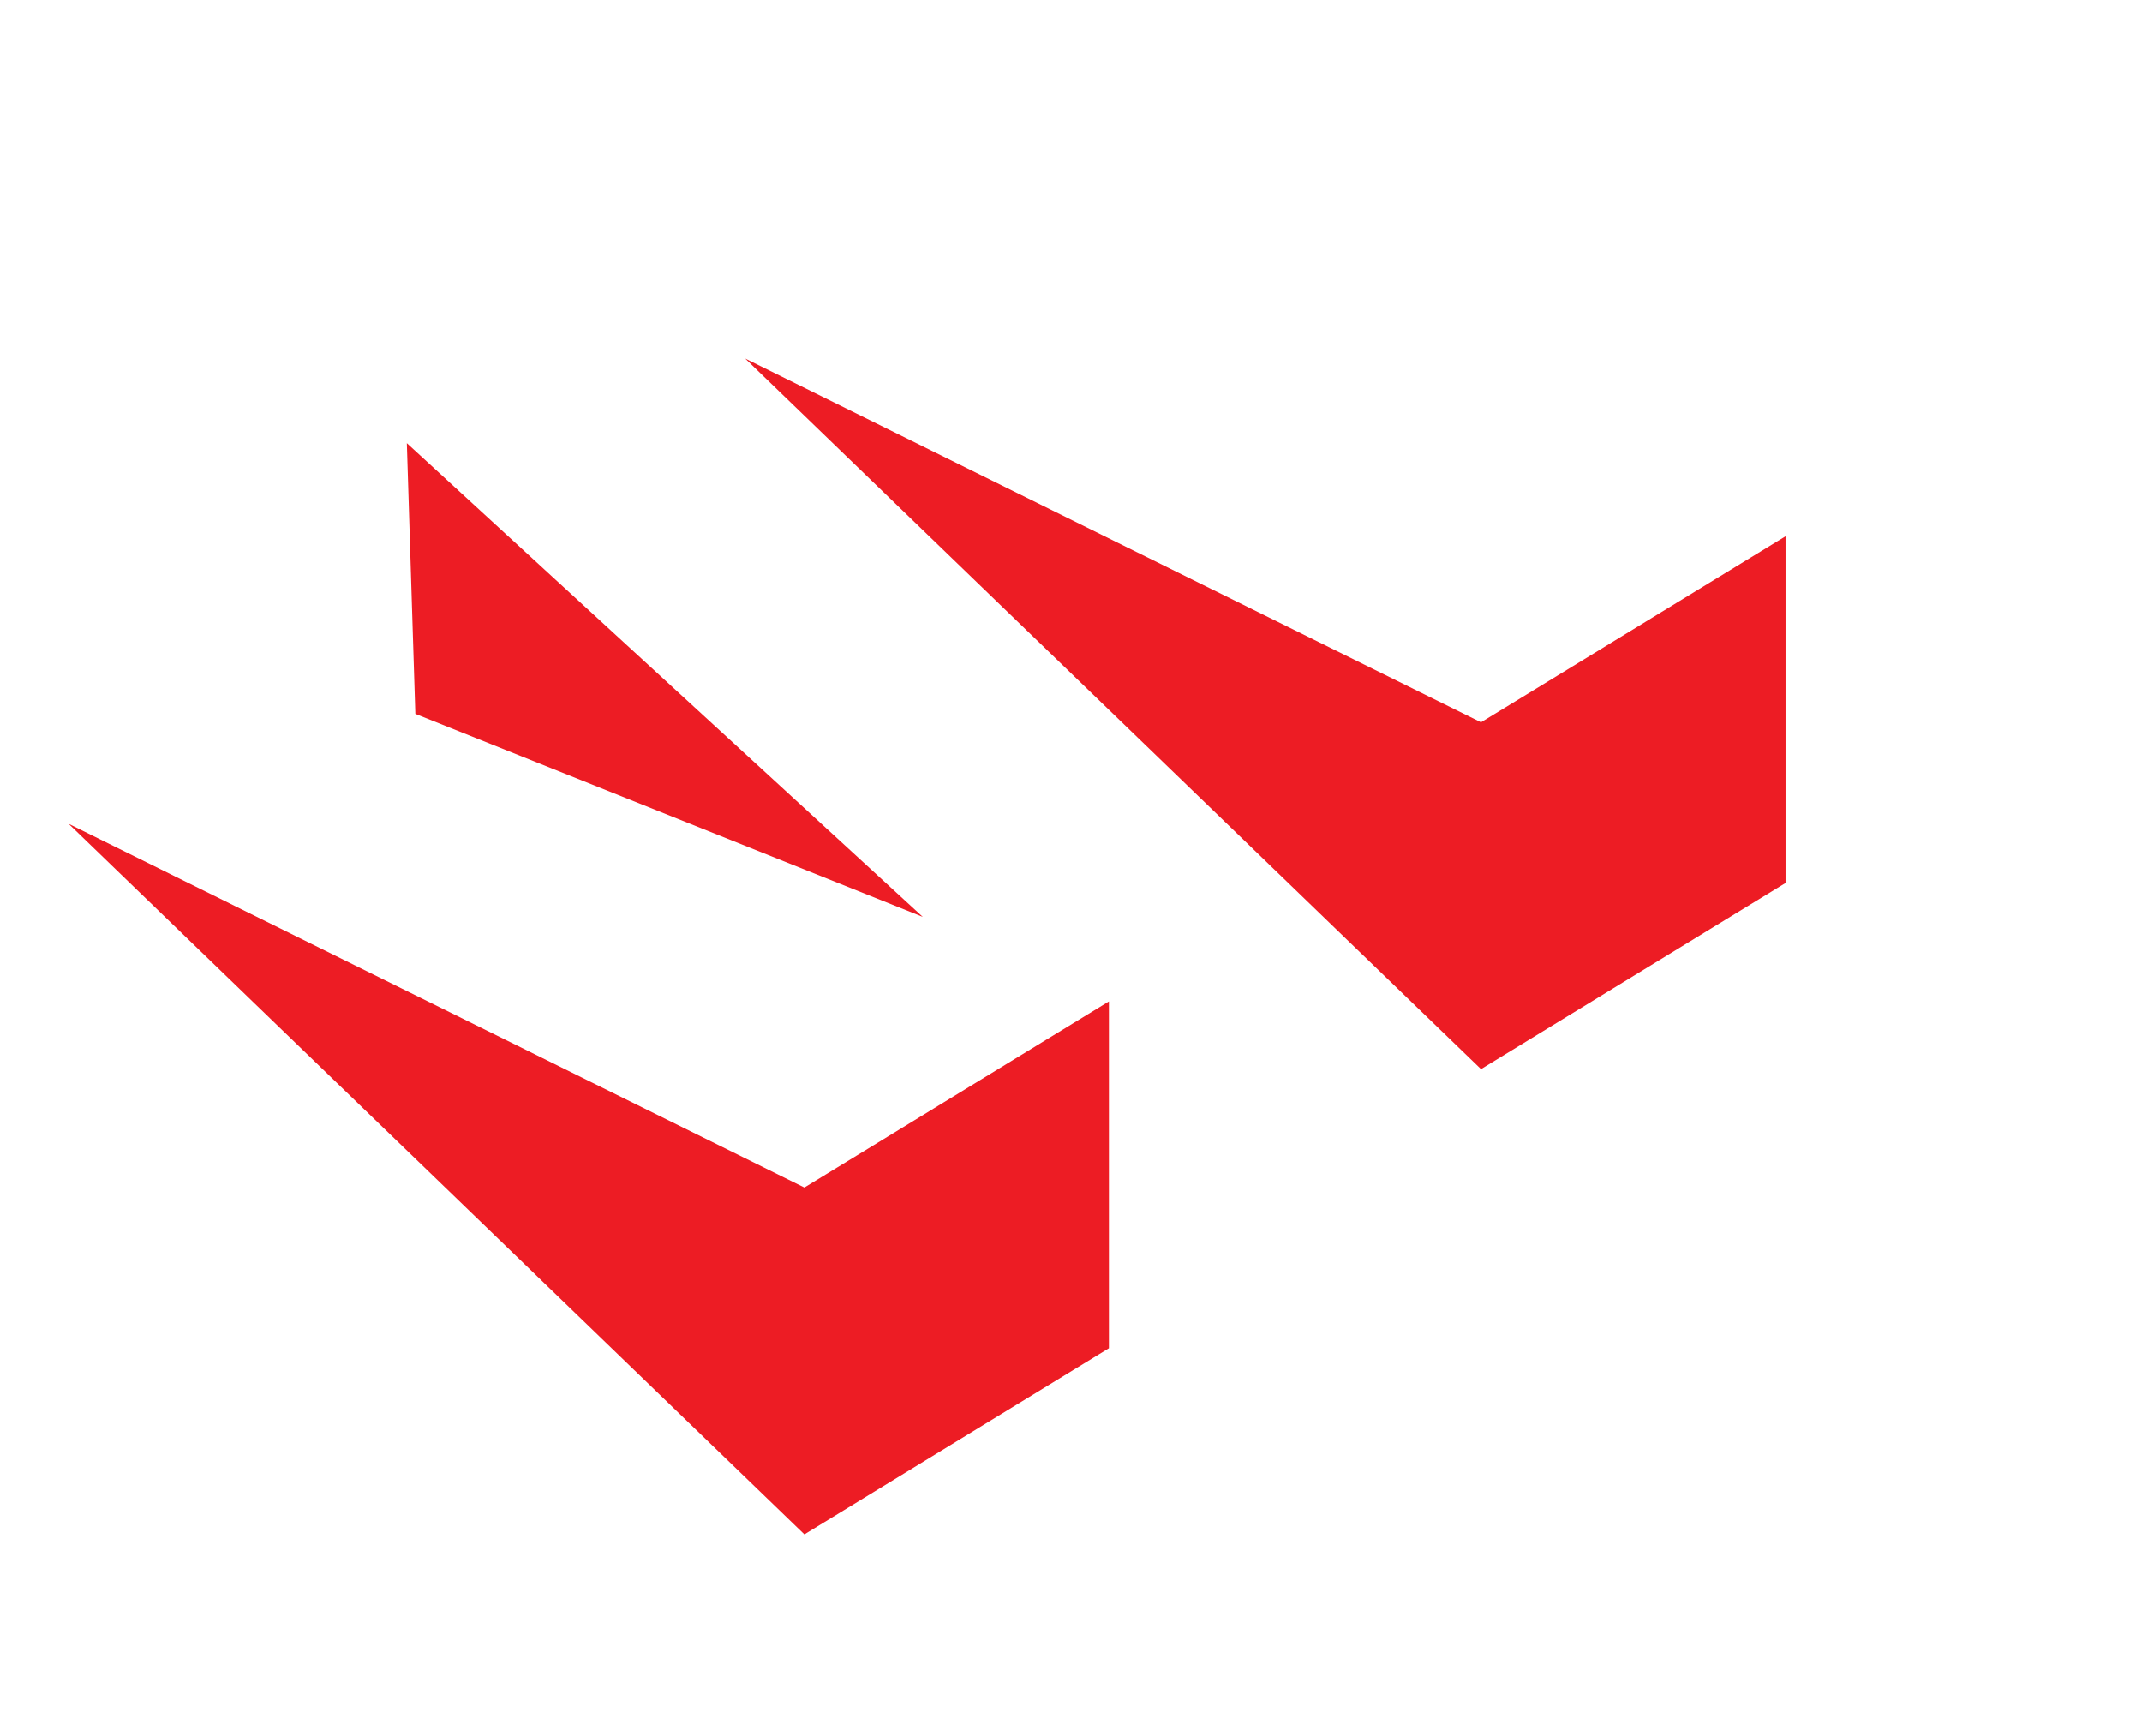 <svg xmlns="http://www.w3.org/2000/svg" viewBox="0 0 279.31 226.37"><defs><style>.cls-1{fill:#ed1c24;}</style></defs><g id="MM_stacked"><polygon class="cls-1" points="97.17 46.75 193.12 94.18 232.83 69.92 232.83 115.13 193.12 139.4 97.17 46.75"></polygon><polygon class="cls-1" points="8.94 107.41 104.89 154.84 144.6 130.57 144.6 175.79 104.89 200.06 8.94 107.41"></polygon><polygon class="cls-1" points="53.05 57.78 120.33 119.55 54.16 93.08 53.05 57.78"></polygon></g></svg>